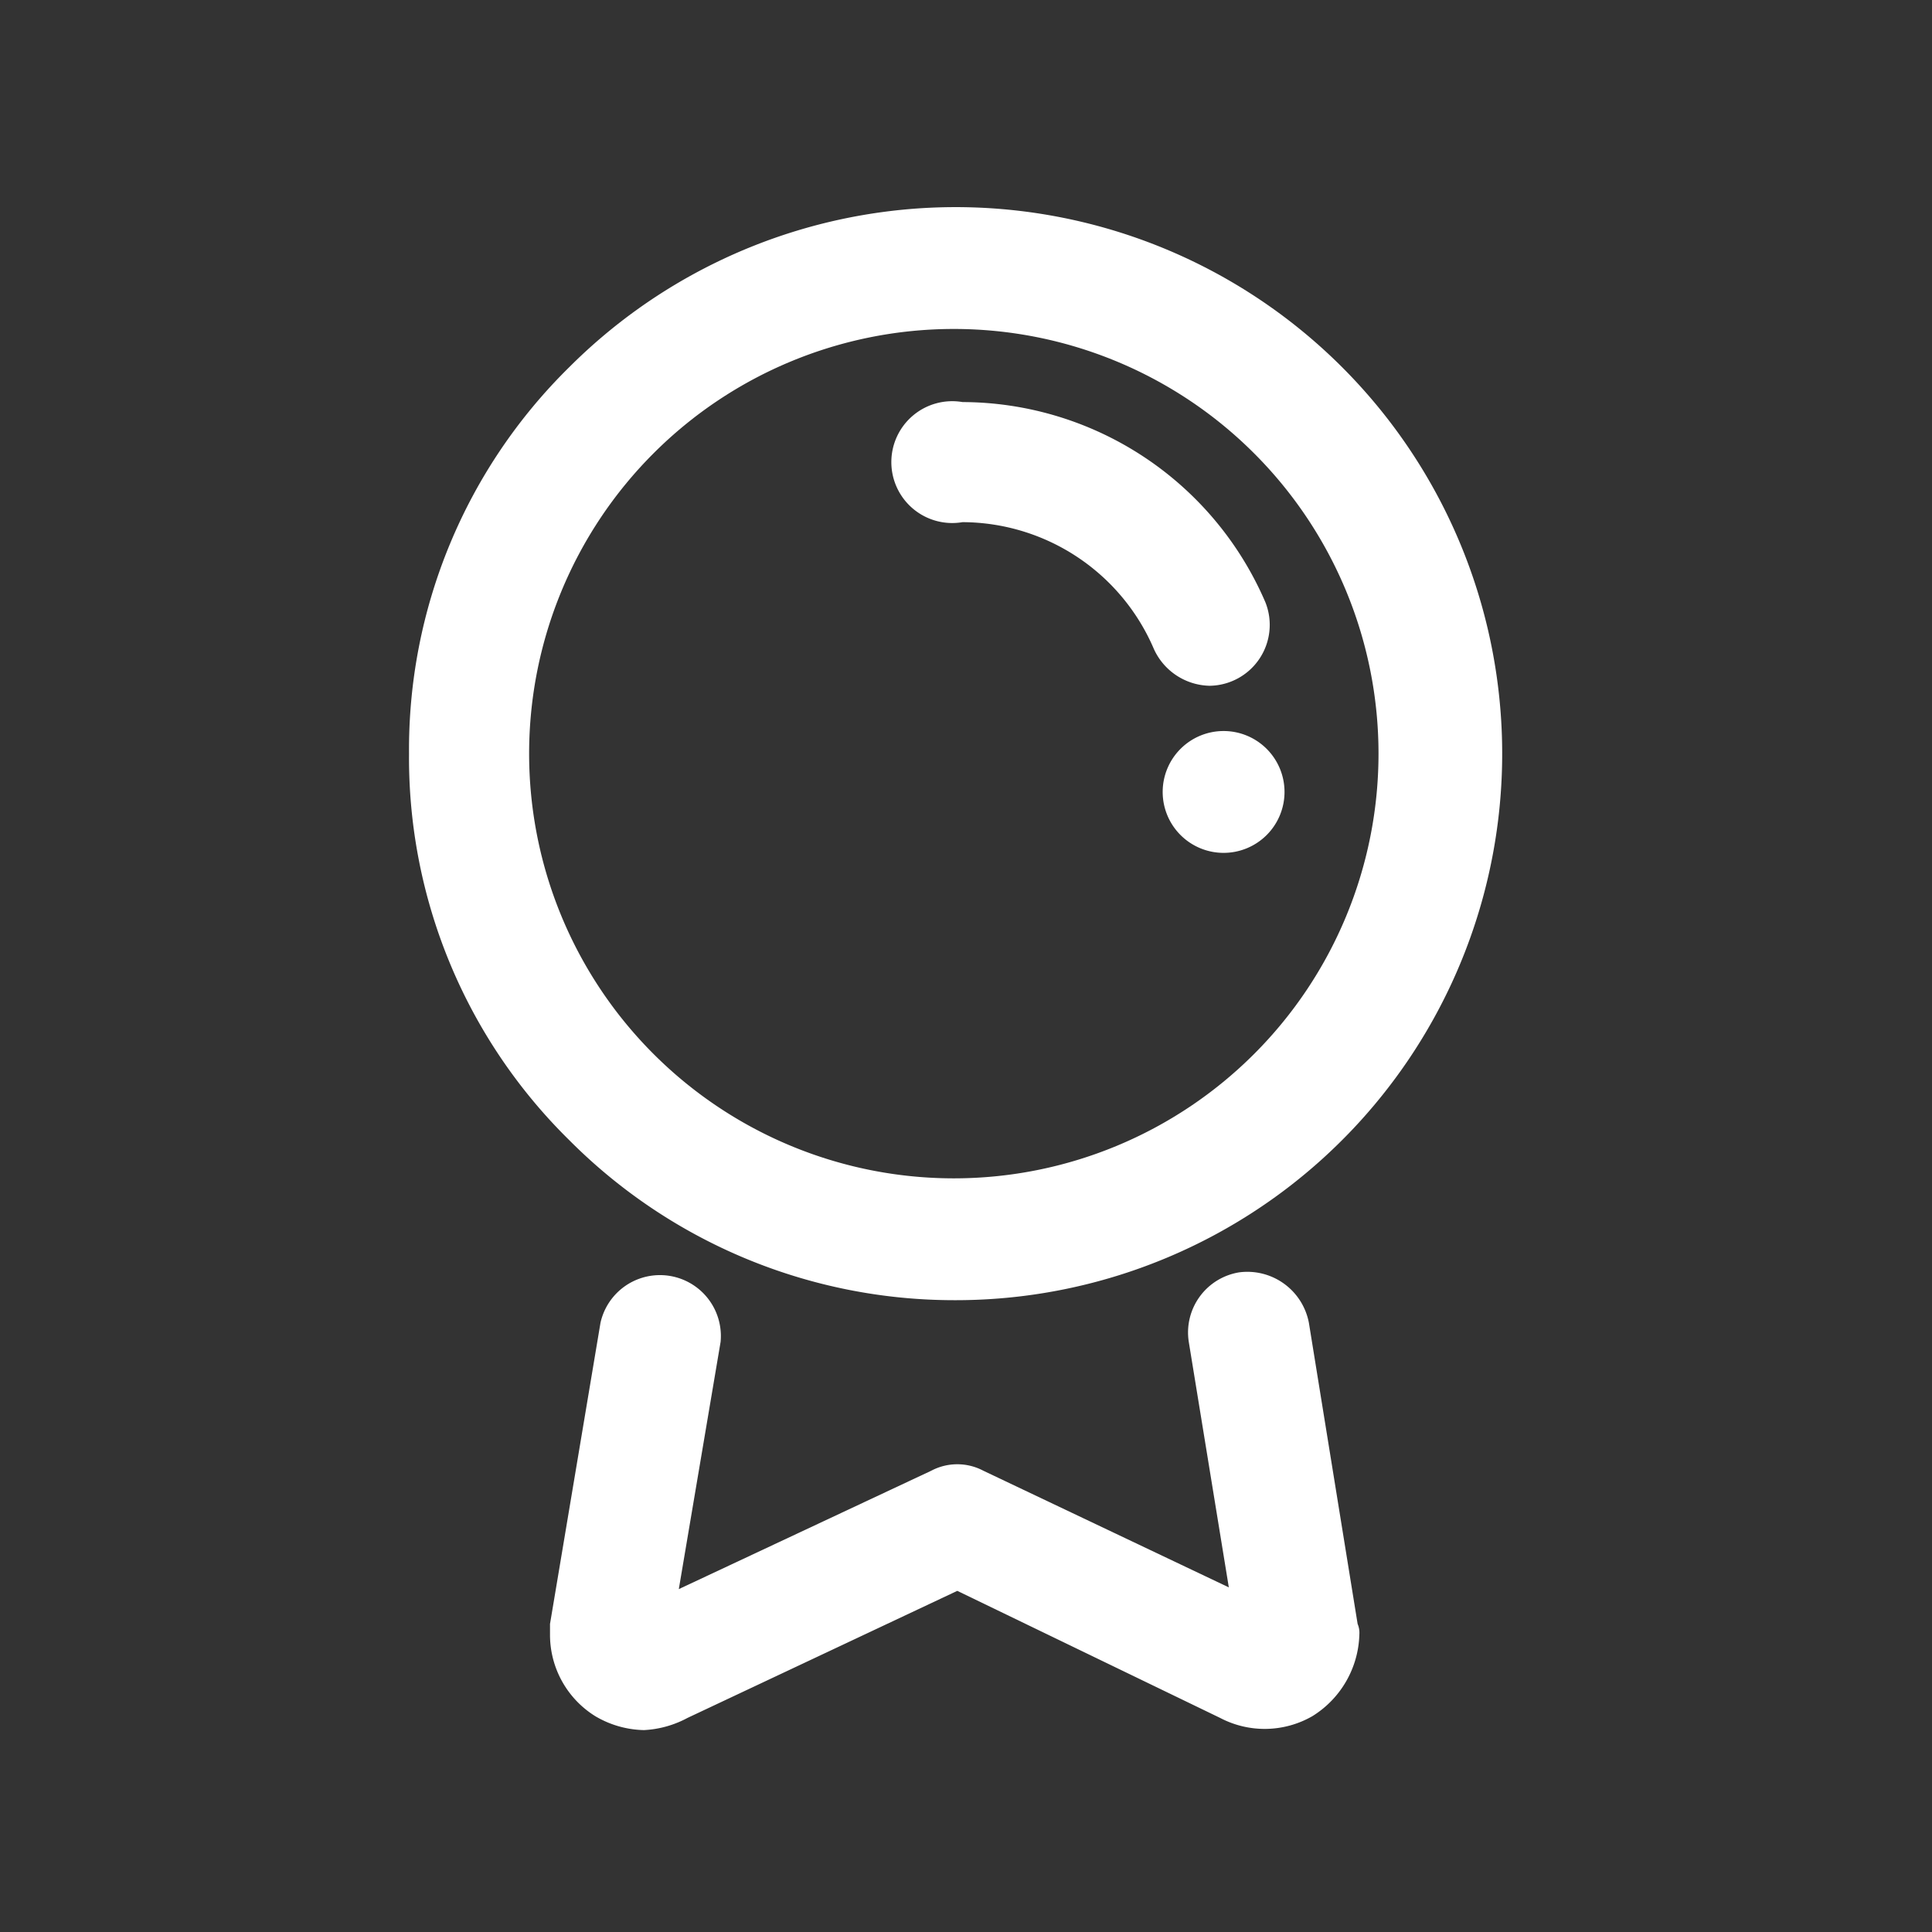 <?xml version="1.0" encoding="UTF-8"?>
<svg xmlns="http://www.w3.org/2000/svg" xmlns:xlink="http://www.w3.org/1999/xlink" id="图层_1" data-name="图层 1" viewBox="0 0 111 111">
  <rect x="0" y="0" width="111" height="111" fill="#333333" stroke="none"/>
  <defs>
    <style>.cls-1{fill:none;}.cls-2{clip-path:url(#clip-path);}.cls-3{fill:#fff;}</style>
    <clipPath id="clip-path">
      <rect class="cls-1" x="23.5" y="11.8" width="62.8" height="87.67"></rect>
    </clipPath>
  </defs>
  <g class="cls-2">
    <path class="cls-3" d="M54.8,74.7A31.4,31.4,0,1,0,32.7,21.1a30.8,30.8,0,0,0-9.2,22.2,30.8,30.8,0,0,0,9.2,22.2,31.2,31.2,0,0,0,22.1,9.2Zm0-55.8A24.4,24.4,0,1,1,30.4,43.3,24.4,24.4,0,0,1,54.8,18.9Zm0,0"></path>
    <path class="cls-3" d="M75.2,76a3.6,3.6,0,0,0-4-2.9,3.5,3.5,0,0,0-2.9,4l2.3,14.1L56.5,84.5a3.2,3.2,0,0,0-3,0L39,91.3l2.4-14.2A3.5,3.5,0,0,0,34.5,76L31.6,93.3v.6a5.5,5.5,0,0,0,2.6,4.7,5.7,5.7,0,0,0,2.8.8,5.9,5.9,0,0,0,2.5-.7L55,91.4l15.1,7.3a5.5,5.5,0,0,0,5.3-.1,5.7,5.7,0,0,0,2.7-4.7,1.3,1.3,0,0,0-.1-.6ZM55.3,30a12,12,0,0,1,11,7.3,3.6,3.6,0,0,0,3.2,2.1,3.5,3.5,0,0,0,3.2-4.8A19,19,0,0,0,55.3,23.1a3.5,3.5,0,1,0,0,6.9Zm0,0"></path>
  </g>
  <path class="cls-3" d="M66.8,45.5A3.5,3.5,0,1,0,70.3,42a3.5,3.5,0,0,0-3.5,3.5Zm0,0"></path>
</svg>
